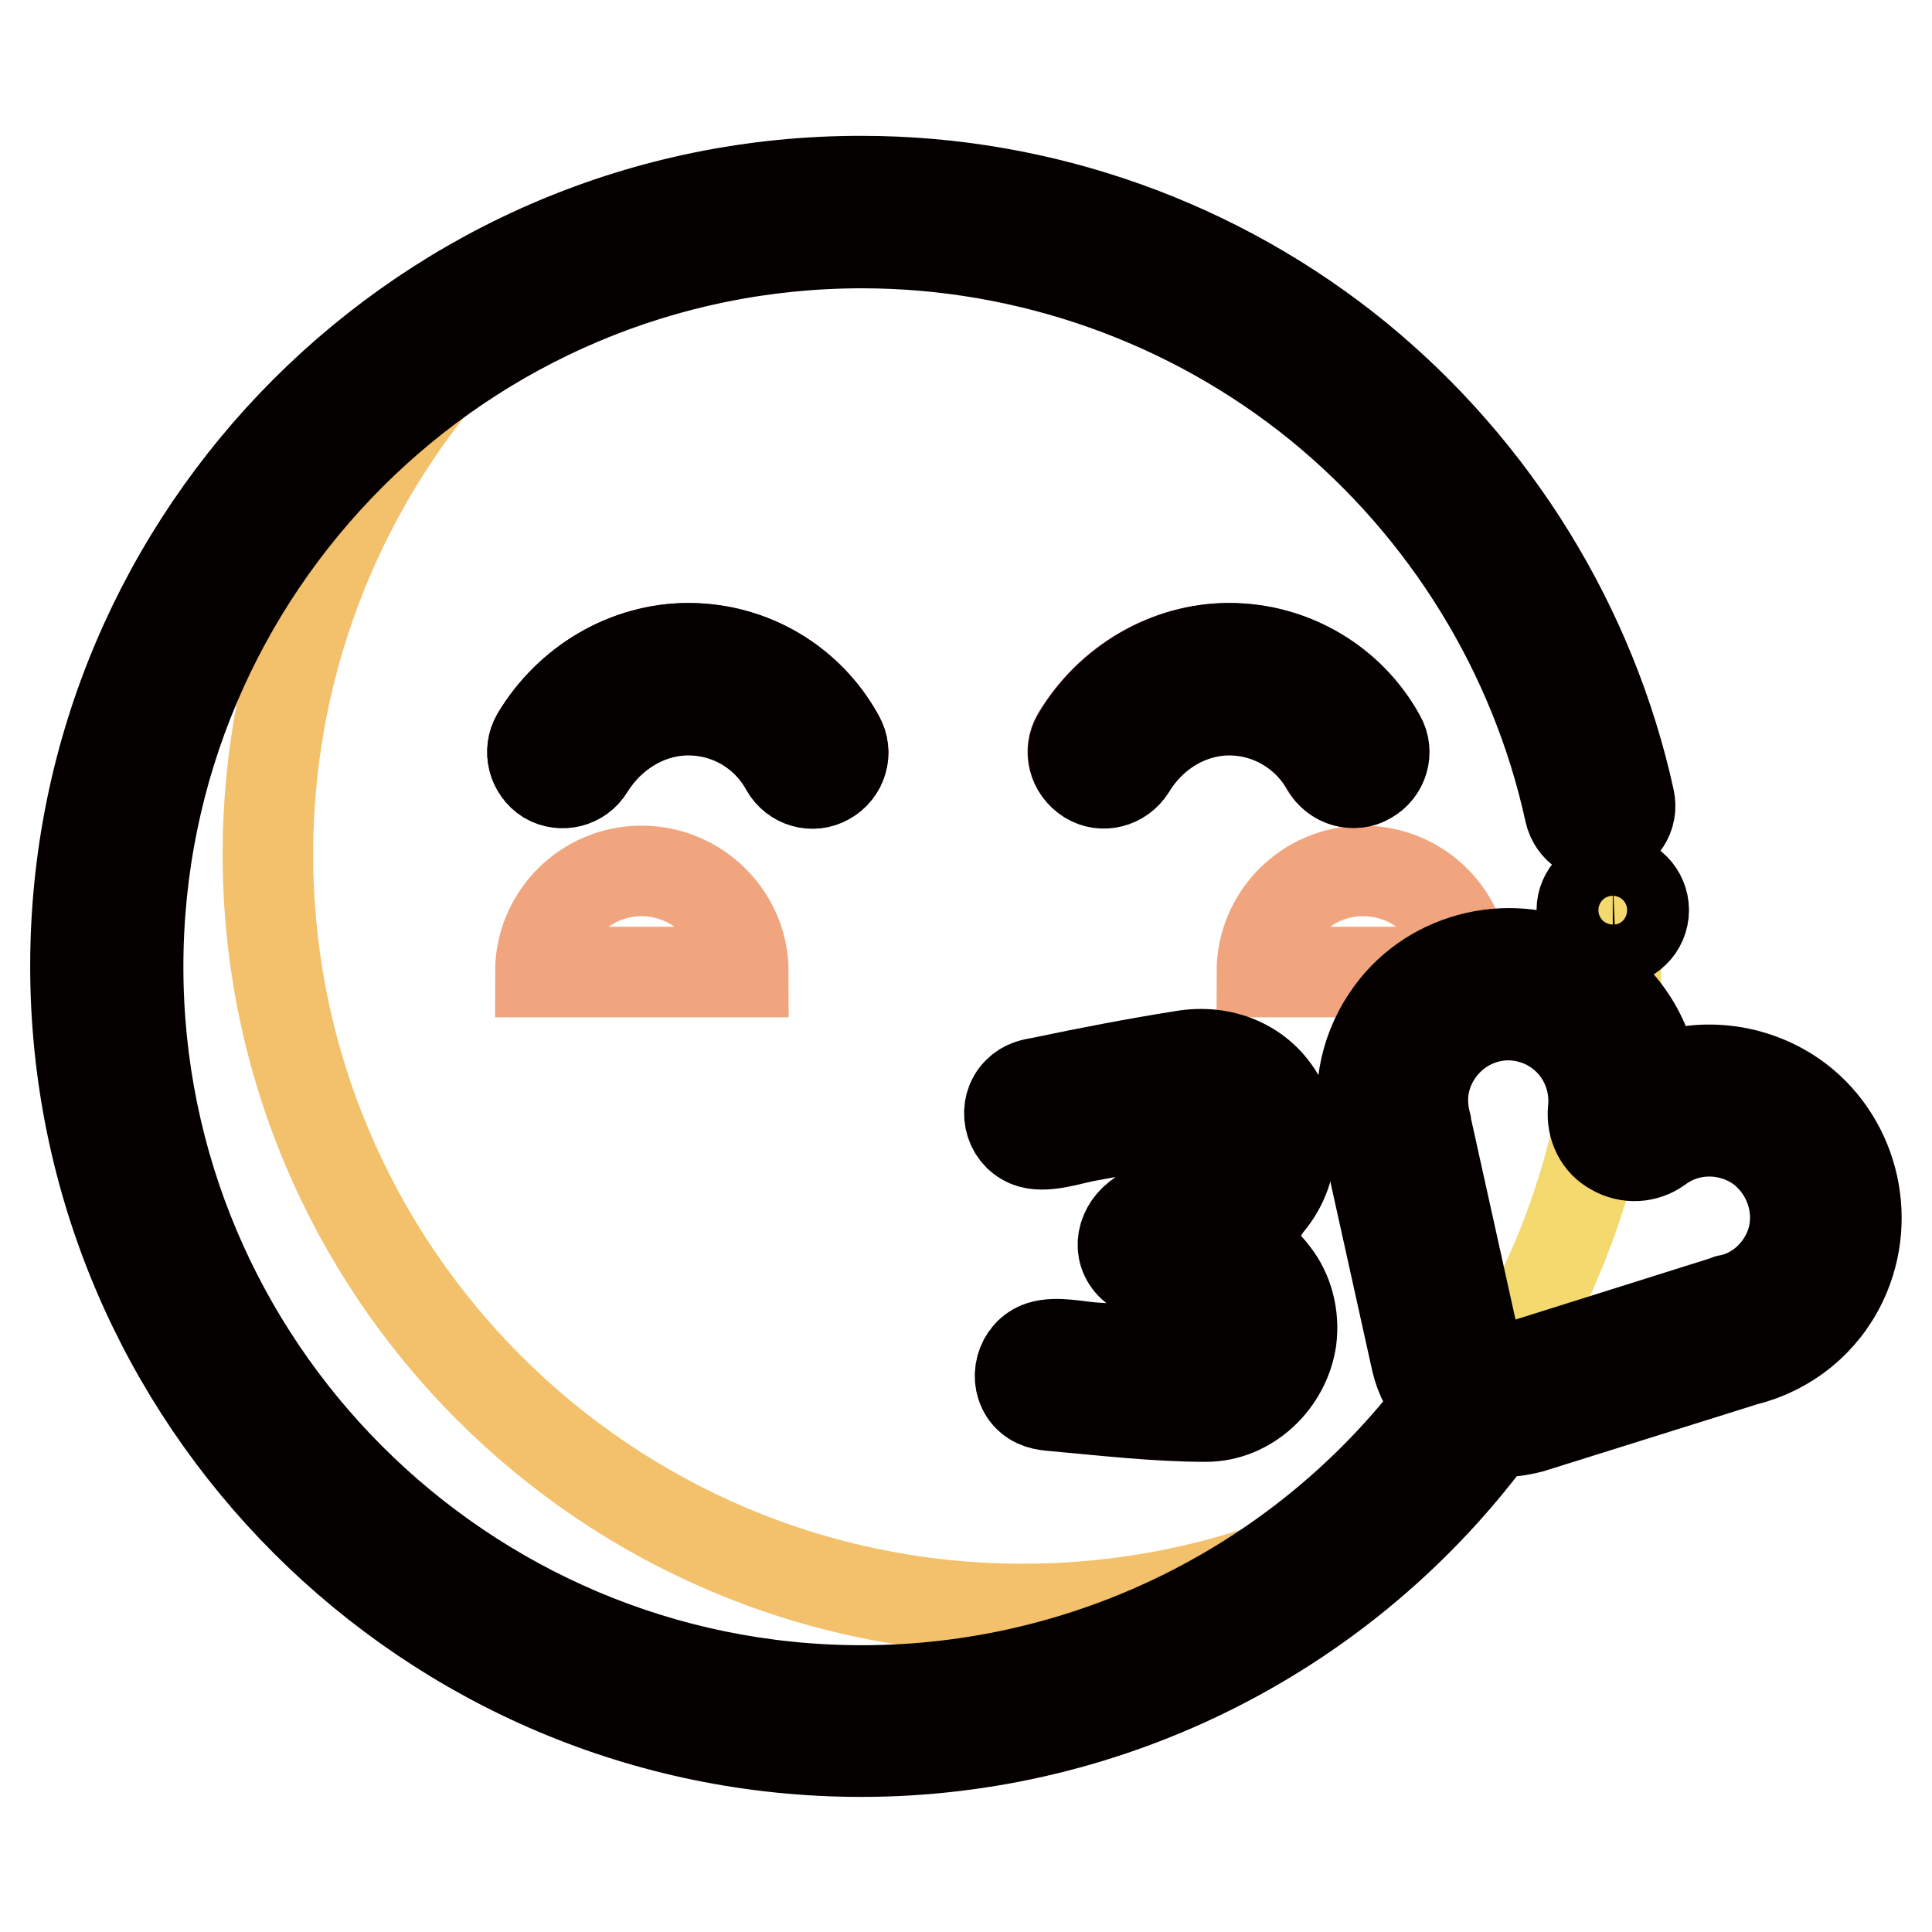 <?xml version="1.0" encoding="utf-8"?>
<!-- Svg Vector Icons : http://www.onlinewebfonts.com/icon -->
<!DOCTYPE svg PUBLIC "-//W3C//DTD SVG 1.1//EN" "http://www.w3.org/Graphics/SVG/1.1/DTD/svg11.dtd">
<svg version="1.1" xmlns="http://www.w3.org/2000/svg" xmlns:xlink="http://www.w3.org/1999/xlink" x="0px" y="0px" viewBox="0 0 256 256" enable-background="new 0 0 256 256" xml:space="preserve">
<g> <path stroke-width="12" fill-opacity="0" stroke="#f4d96f"  d="M14.1,128c0,55.2,44.7,100,100,100s100-44.8,100-100c0,0,0,0,0-0.1c0-55.2-44.8-100-100-100 C58.8,28,14.1,72.8,14.1,128L14.1,128L14.1,128z"/> <path stroke-width="12" fill-opacity="0" stroke="#f1a57f"  d="M85,115.4c-7.4,0-13.4,6-13.4,13.4h26.9C98.5,121.4,92.4,115.4,85,115.4z M180.6,115.4 c-7.4,0-13.4,6-13.4,13.4h26.9C194.1,121.4,188.1,115.4,180.6,115.4L180.6,115.4z"/> <path stroke-width="12" fill-opacity="0" stroke="#f3c06b"  d="M135.5,213.2c-55.2,0-100-44.8-100-100c0-29.5,12.8-56,33.1-74.3C36.2,55.5,14.1,89.1,14.1,128 c0,55.2,44.8,100,100,100c25.7,0,49.2-9.7,66.9-25.7C167.3,209.3,151.9,213.2,135.5,213.2z"/> <path stroke-width="12" fill-opacity="0" stroke="#7a1d4a"  d="M179.3,103.7c-1.5,0-2.8-0.8-3.6-2.1c-2.6-4.7-7.6-7.6-12.9-7.6c-5.2,0-10.2,3-13.1,7.7 c-1.2,1.9-3.7,2.5-5.6,1.4c-1.9-1.2-2.5-3.6-1.4-5.5c4.3-7.2,12-11.7,20.1-11.7c8.3,0,16,4.5,20,11.8c1.1,2,0.4,4.4-1.6,5.5v0 C180.7,103.6,180,103.7,179.3,103.7L179.3,103.7z M107.7,103.7c-1.5,0-2.8-0.8-3.6-2.1c-2.6-4.7-7.6-7.6-12.9-7.6 c-5.2,0-10.2,3-13.1,7.7c-1.2,1.9-3.7,2.5-5.6,1.4c-1.9-1.2-2.5-3.6-1.4-5.5c4.3-7.2,12-11.7,20.1-11.7c8.3,0,16,4.5,20,11.8 c1.1,2,0.4,4.4-1.6,5.5c0,0,0,0,0,0C109.1,103.6,108.4,103.7,107.7,103.7z"/> <path stroke-width="12" fill-opacity="0" stroke="#c560a0"  d="M235.3,148.6c-5.7-3.9-12.8-3.5-17.9,0.3c-0.5,0.3-1.1,0.4-1.5,0.1c-0.5-0.3-0.8-0.8-0.7-1.4 c0.7-6.3-2.5-12.7-8.7-15.6c-6.8-3.3-15.2-1-19.4,5.3c-2.6,3.8-3.2,8.4-2.2,12.5l6.6,29.8c1,4.5,5.6,7.1,10,5.8l28.6-9 c4.3-1,8.2-3.9,10.4-8.3C243.7,161.1,241.5,152.8,235.3,148.6z"/> <path stroke-width="12" fill-opacity="0" stroke="#040000"  d="M175.8,101.6c1.1,2,3.6,2.7,5.5,1.6c0,0,0,0,0,0c2-1.1,2.7-3.6,1.6-5.5c0,0,0,0,0,0 c-4-7.3-11.7-11.8-20-11.8c-8.1,0-15.8,4.5-20.1,11.7c-1.2,1.9-0.5,4.4,1.4,5.6c0,0,0,0,0,0c1.9,1.2,4.4,0.5,5.6-1.4 c2.9-4.8,7.9-7.7,13.1-7.7C168.2,94.1,173.1,97,175.8,101.6L175.8,101.6z M91.2,85.9c-8.1,0-15.8,4.5-20.1,11.7 c-1.1,1.9-0.5,4.4,1.4,5.6c1.9,1.1,4.4,0.5,5.5-1.4C81,97,86,94.1,91.2,94.1c5.4,0,10.3,2.9,12.9,7.6c1.1,2,3.6,2.7,5.5,1.6 c0,0,0,0,0,0c2-1.1,2.7-3.6,1.6-5.5l0,0C107.2,90.4,99.6,85.9,91.2,85.9z M166.2,161.2c4.7-3.5,6.2-10.3,3.5-15.4 c-2.6-4.8-7.8-6.8-13-5.9c-6.3,1-12.5,2.2-18.7,3.5c-1.2,0.2-2.2,0.4-3.1,1.3c-2,2-1.3,5.5,1.3,6.6c2.1,0.9,5.5-0.3,7.6-0.7 l11.4-2.1c2.6-0.5,6.4-1.7,7.7,1.6c1.3,3.5-2.3,5.2-4.7,6.6c-2.4,1.5-5.2,2.8-7.5,4.6c-2.3,1.8-2.7,5-0.2,6.8 c1,0.7,2.4,1.1,3.5,1.6c2.6,1.1,8.5,2.6,8.9,5.8c0.5,4.2-3.3,4.1-6.1,3.9l-11.5-0.8c-2.2-0.1-5.3-0.9-7.4-0.2 c-2.7,0.9-3.6,4.4-1.8,6.5c1,1.1,2.2,1.3,3.6,1.4c6.6,0.6,13.5,1.4,20.1,1.4c5.7,0,10.5-4.7,11.3-10.2c0.4-3.1-0.4-6.3-2.3-8.7 c-1.9-2.6-4.4-3.4-7.2-4.7C163,163.2,164.7,162.3,166.2,161.2C169.2,159,166.1,161.3,166.2,161.2L166.2,161.2z"/> <path stroke-width="12" fill-opacity="0" stroke="#040000"  d="M237.6,145.2c-5.4-3.7-12.4-4.5-18.4-2c-0.9-6.4-4.9-12.1-10.9-15c-8.6-4.1-19.2-1.3-24.5,6.7 c-3.1,4.6-4.1,10.3-2.7,15.7l6.6,29.8c0.5,2.1,1.5,4,3,5.6c-18.1,23.9-46.4,38-76.5,38c-52.9,0-95.9-43-95.9-95.9 c0-52.9,43-95.9,95.9-95.9c22,0,43.5,7.6,60.6,21.5c16.8,13.7,28.6,32.8,33.2,53.9c0.5,2.2,2.6,3.6,4.8,3.1c0,0,0,0,0,0 c2.2-0.5,3.6-2.6,3.1-4.8c-5-22.8-17.8-43.6-36-58.5c-18.5-15.1-41.8-23.4-65.7-23.4C56.7,23.9,10,70.6,10,128 s46.7,104.1,104.1,104.1c33.1,0,64.3-15.8,83.9-42.5c0.4,0,0.8,0.1,1.2,0.1c1.2,0,2.4-0.2,3.6-0.5l28.4-8.9 c5.7-1.4,10.4-5.2,12.9-10.5C248.2,161.1,245.4,150.6,237.6,145.2L237.6,145.2z M236.8,166.1c-1.5,3.1-4.3,5.4-7.6,6.1 c-0.1,0-0.2,0-0.3,0.1l-28.6,9c-1,0.3-2.1,0.2-3-0.3c-0.9-0.5-1.6-1.4-1.8-2.4l-6.6-29.8c0,0,0-0.1,0-0.1c-0.8-3.2-0.3-6.4,1.6-9.2 c2.2-3.2,5.7-5,9.4-5c1.6,0,3.3,0.4,4.8,1.1c4.4,2.1,6.9,6.7,6.4,11.5c-0.2,2.2,0.8,4.3,2.7,5.3c1.9,1.1,4.2,1,6-0.3 c3.9-2.9,9.2-2.9,13.2-0.2C237.5,155.1,239.2,161.2,236.8,166.1z"/> <path stroke-width="12" fill-opacity="0" stroke="#040000"  d="M209.6,120.6c0,2.2,1.8,4.1,4.1,4.1c2.2,0,4.1-1.8,4.1-4.1c0,0,0,0,0,0c0-2.2-1.8-4.1-4.1-4.1 C211.4,116.6,209.6,118.4,209.6,120.6C209.6,120.6,209.6,120.6,209.6,120.6z"/></g>
</svg>